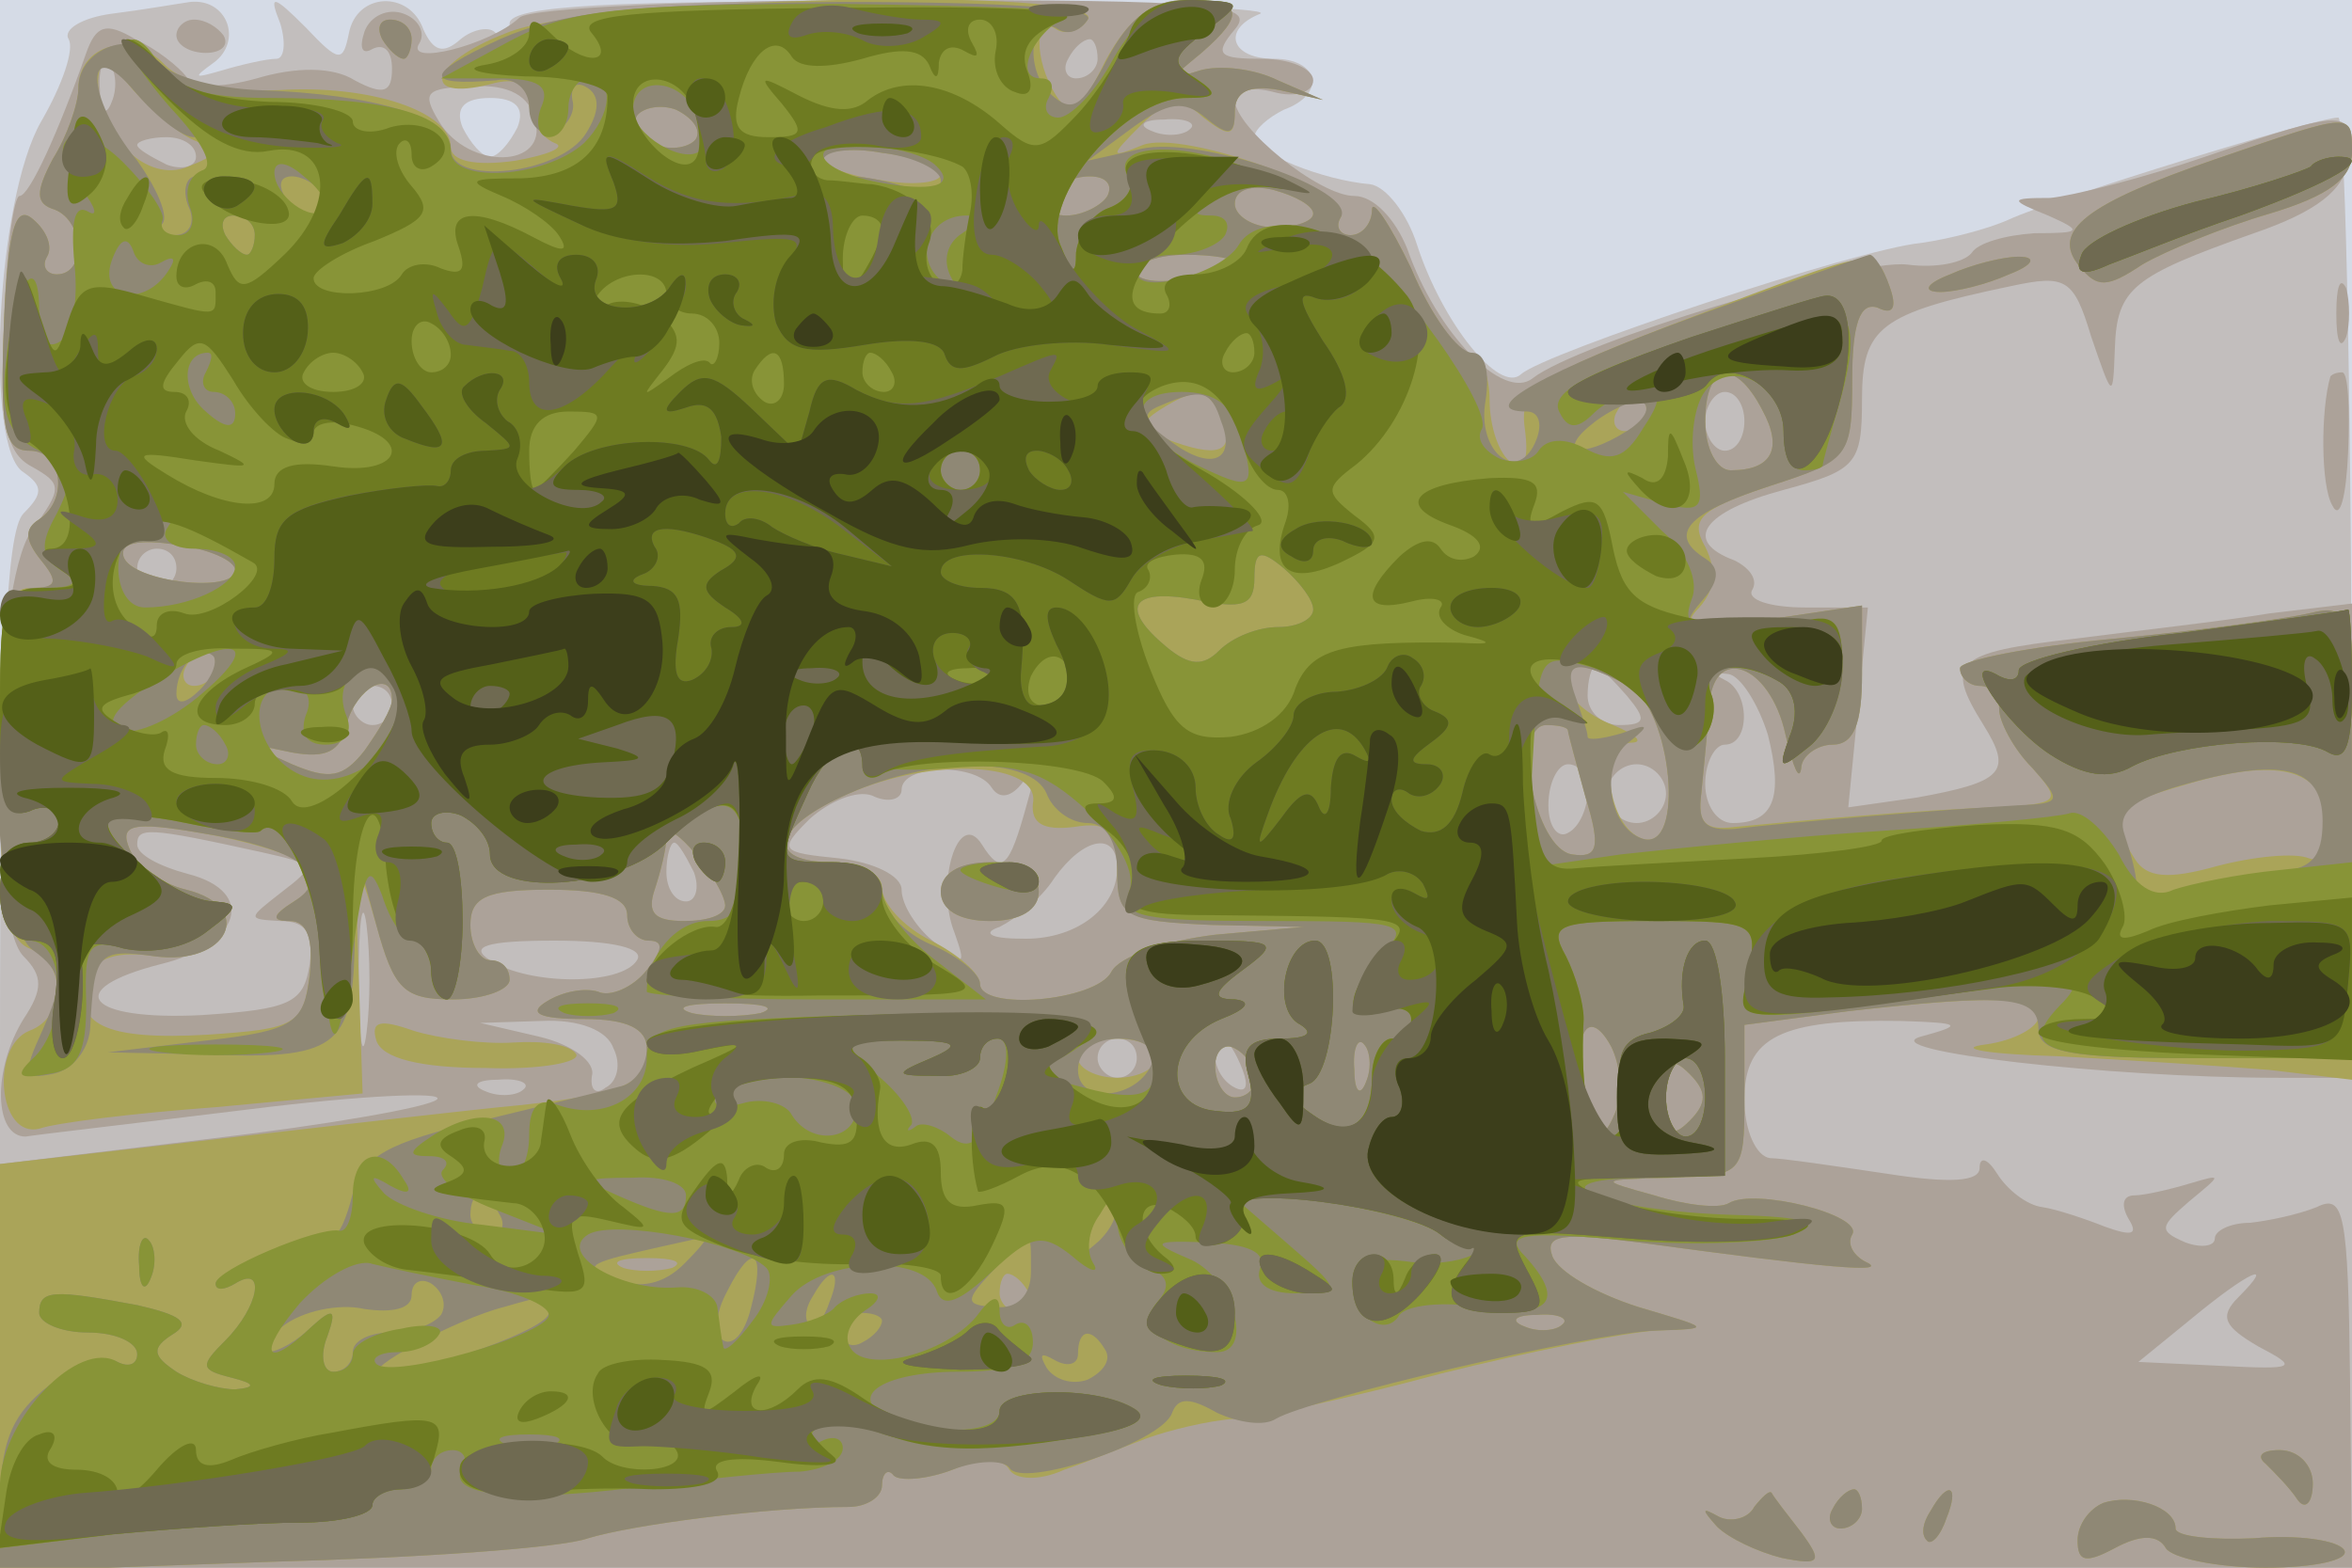 <svg xmlns="http://www.w3.org/2000/svg" xmlns:xlink="http://www.w3.org/1999/xlink" width="120" height="80"><g><svg xmlns="http://www.w3.org/2000/svg" xmlns:xlink="http://www.w3.org/1999/xlink" width="120" height="80"/><svg xmlns="http://www.w3.org/2000/svg" width="120" height="80" version="1.0" viewBox="0 0 120 80"><g fill="#d5dbe6" transform="matrix(.1 0 0 -.1 0 80)"><path d="M0 400V0h1200v800H0V400z"/></g></svg><svg xmlns="http://www.w3.org/2000/svg" width="120" height="80" version="1.0" viewBox="0 0 120 80"><g fill="#c2bebd" transform="matrix(.1 0 0 -.1 0 80)"><path d="M57 793c-15-2-25-8-22-13s-3-23-14-42c-23-40-29-167-9-179 10-7 10-11 0-21-9-9-12-79-12-275V0h1200v370c0 204-3 370-7 370-11 0-144-41-168-52-11-5-31-10-45-12-32-3-192-56-204-67-11-10-40 26-53 66-5 16-16 30-24 31-24 2-59 16-59 24 0 4 7 10 15 14 22 8 18 26-5 26-22 0-27 15-7 23 6 3-77 6-185 6-145 1-198-2-198-11 0-6-3-8-7-5-3 4-12 2-18-3-9-8-14-6-19 5-7 20-34 19-38-2-3-15-5-15-22 3-17 17-19 17-13 2 3-10 2-18-2-18-5 0-18-3-28-6-14-4-15-4-4 4 15 11 7 33-12 31-7-1-24-4-40-6zm207-58c-4-8-10-15-14-15s-10 7-14 15c-4 10 1 15 14 15s18-5 14-15z"/></g></svg><svg xmlns="http://www.w3.org/2000/svg" width="120" height="80" version="1.0" viewBox="0 0 120 80"><g fill="#aca299" transform="matrix(.1 0 0 -.1 0 80)"><path d="M186 784c-3-9-1-12 4-9 6 3 10-1 10-10 0-12-4-14-19-6-11 7-30 7-50 1-18-5-33-5-36 1-4 5-15 14-26 19-15 9-20 7-25-7-14-40-29-73-34-73-3 0-7-29-8-64-2-52 1-67 14-74 16-9 16-11 0-33-20-29-23-198-4-217 10-10 10-17 0-32-16-26-15-60 1-60 6 1 58 7 115 14 56 7 99 9 95 5s-56-13-115-20L0 206V0h1200l-1 96c-1 85-3 95-17 88-10-4-25-7-34-8-10 0-18-4-18-8s-7-5-15-2c-14 6-13 8 2 21 17 14 17 14 0 9-10-3-23-6-28-6-6 0-7-5-3-12 5-8 2-9-12-4-10 4-25 9-32 10-8 1-18 9-23 17s-9 9-9 3c0-7-15-8-47-3-27 4-54 8-60 8-7 1-13 14-13 30 0 32 19 41 80 40 31-1 32-2 10-8-25-7 95-21 183-21h37v242l-42-5c-24-4-69-9-100-13-61-7-66-12-46-44 15-24 10-29-34-37l-35-5 5 51 5 51h-32c-18 0-30 4-27 9s-1 11-9 15c-27 10-16 25 25 36 37 10 40 13 40 46 0 37 9 44 76 58 28 6 32 4 41-26 11-32 11-32 12-6 1 31 9 37 71 59 32 11 46 22 48 37 4 27 0 27-73 2-32-11-68-20-79-21-21 0-21-1-1-9 18-8 17-9-7-9-15-1-29-5-32-10-4-5-18-8-33-6-27 3-168-40-191-58-15-12-49 23-64 66-6 15-17 27-27 27-18 0-61 35-61 49 0 5 9 7 20 4s20 0 20 6-12 11-26 11c-22 0-25 2-14 15s-9 15-172 15c-101 0-188-4-193-9-15-14-59-25-51-13 3 5 0 12-8 15s-17-1-20-9zm374-14c0-5-5-10-11-10-5 0-7 5-4 10 3 6 8 10 11 10 2 0 4-4 4-10zM57 748c-3-8-6-5-6 6-1 11 2 17 5 13 3-3 4-12 1-19zm216-9c7-25-34-26-49-1-9 15-7 17 17 18 19 1 29-5 32-17zm334-5c-3-3-12-4-19-1-8 3-5 6 6 6 11 1 17-2 13-5zm-507-14c0-5-7-7-15-4-8 4-15 8-15 10s7 4 15 4 15-4 15-10zm790-135c0-8-4-15-10-15-5 0-10 7-10 15s5 15 10 15c6 0 10-7 10-15zM90 510c0-5-4-10-10-10-5 0-10 5-10 10 0 6 5 10 10 10 6 0 10-4 10-10zm740-65c10-12 10-15-4-15-9 0-16 7-16 15s2 15 4 15 9-7 16-15zm72-20c8-32 3-45-18-45-8 0-14 9-14 20s5 20 10 20c13 0 13 27 0 33-6 3-5 4 2 3 6-1 15-15 20-31zm-702 15c0-5-4-10-10-10-5 0-10 5-10 10 0 6 5 10 10 10 6 0 10-4 10-10zm306-42c4-6 10-5 16 3 6 10 7 6 2-11-9-33-13-37-23-21-12 19-24-20-14-45 6-17 5-17-10-5-9 7-17 19-17 27 0 7-14 14-32 16-30 3-31 4-15 20 10 9 24 15 32 12 8-4 15-2 15 3 0 13 38 14 46 1zm304-2c0-8-4-18-10-21-5-3-10 3-10 14 0 12 5 21 10 21 6 0 10-6 10-14zm40-1c0-8-7-15-15-15s-15 7-15 15 7 15 15 15 15-7 15-15zm-716-30c27-6 27-7 10-20-18-14-18-14-1-15 13 0 17-6 15-22-3-20-10-23-55-26-59-3-72 13-21 26 41 10 49 37 14 46-15 4-26 10-26 15 0 9 5 9 64-4zm220-10c3-8 1-15-4-15-6 0-10 7-10 15s2 15 4 15 6-7 10-15zm216 2c0-21-22-37-49-36-16 0-20 3-11 6 8 4 21 14 28 25 15 21 32 24 32 5zm-383-84c-2-16-4-3-4 27s2 43 4 28c2-16 2-40 0-55zm138 37c-8-13-55-13-75 0-11 7-2 10 33 10 30 0 46-4 42-10zm-12-45c4-8 2-17-4-20-5-4-8-1-7 6 2 7-10 16-27 20l-30 7 31 1c20 1 34-5 37-14zm267-5c0-5-4-10-10-10-5 0-10 5-10 10 0 6 5 10 10 10 6 0 10-4 10-10zm54-6c3-8 2-12-4-9s-10 10-10 16c0 14 7 11 14-7zm-367-10c-3-3-12-4-19-1-8 3-5 6 6 6 11 1 17-2 13-5zm875-106c-10-10-7-15 10-25 21-11 20-12-19-10l-42 2 27 22c29 24 44 31 24 11zM90 782c0-5 7-9 15-9s12 4 9 9c-3 4-9 8-15 8-5 0-9-4-9-8zm1102-142c0-14 2-19 5-12 2 6 2 18 0 25-3 6-5 1-5-13zm-3-32c-5-17-5-56 1-66 4-8 7 5 8 27 1 23 0 41-3 41s-5-1-6-2z"/></g></svg><svg xmlns="http://www.w3.org/2000/svg" width="120" height="80" version="1.0" viewBox="0 0 120 80"><g fill="#aaa459" transform="matrix(.1 0 0 -.1 0 80)"><path d="M258 783c-39-15-44-35-8-26 14 4 20 0 20-10 0-8 6-17 13-20 6-2-3-6-20-9-21-3-33 0-33 7 0 18-41 32-88 29-27-1-48 3-58 13-17 18-44 10-44-12 0-8-6-25-13-36-9-17-9-23 1-26 15-6 16-33 1-33-5 0-8 4-5 9s0 13-7 19c-9 8-13-4-15-54-2-52 0-64 13-64 17 0 20-25 5-35-8-5-7-11 1-21 9-11 8-14-5-14-14 0-16-14-16-89 0-70 3-90 15-95 19-7 19-35 0-42-20-8-16-55 5-50 8 3 49 8 90 11l75 7-2 61c-2 59-1 60 9 25 9-33 14-38 39-38 16 0 29 5 29 10 0 6-4 10-10 10-5 0-10 8-10 18 0 14 8 18 40 18 27 0 40-4 40-13 0-7 5-13 11-13 8 0 7-5-1-15-7-9-19-14-25-11-7 2-18 0-26-5-10-6-4-9 19-9 22 0 32-5 32-15 0-18-10-23-65-29-22-2-91-10-152-17L0 206V-2l138 5c75 2 148 7 162 12 23 7 92 16 133 16 9 0 17 5 17 11s3 9 6 5c3-3 17-2 30 3 14 6 26 6 29 0 3-5 15-6 28 0 12 4 31 12 42 16s31 9 45 10 61 11 105 23c44 11 94 21 110 22 29 1 28 1-9 12-22 7-41 18-44 26-4 11 5 12 44 7 95-13 129-16 116-10-6 3-10 9-7 14 6 10-50 24-63 16-5-3-22-1-38 4-29 8-29 8 9 9 36 1 37 2 37 40v38l53 7c72 8 97 8 97-3 0-5-12-12-27-14-16-2 1-5 37-6 36-2 84-5 108-7l42-5v122c0 121 0 121-22 116-13-3-58-9-100-13-43-4-78-11-78-15 0-5 5-9 10-9 6 0 10-5 10-12 0-6 7-20 17-30 15-17 14-18-18-20-37-1-103-7-134-10-15-2-19 2-17 17 1 11 3 30 4 43 1 34 31 24 39-13 4-17 7-24 8-17 0 6 8 12 16 12 11 0 15 11 15 36v35l-47-7c-39-5-46-4-36 6 8 9 9 19 3 31-8 14-3 19 33 31 40 13 42 15 42 54 0 29 4 40 13 37 8-4 10 0 6 11-8 20-4 21-104-17-76-29-85-35-82-56 2-15 0-21-7-17-6 4-11 18-11 32 0 13-5 24-10 24-6 0-20 19-30 43-11 23-20 36-20 30 0-7-5-13-11-13-5 0-8 4-5 9 8 13-80 45-101 37-17-7-17-6-1 10 14 14 20 15 32 4 13-10 16-10 16 3 0 10 7 14 23 11l22-5-23 10c-12 6-30 8-40 5-16-5-16-5 1 9 23 20 21 27-8 27-17 0-29-9-41-31-12-25-18-29-25-18-12 19-11 42 0 34 5-3 12-1 16 5 11 17-253 12-297-7zm-158-55c12-5 11-7-4-13-21-9-46 16-46 44 1 13 5 11 18-5 10-11 24-23 32-26zm255 1c-3-4-12-6-20-3-8 4-13 10-10 15 3 4 12 6 20 3 8-4 13-10 10-15zm125-18c0-4-13-6-30-3-16 2-30 7-30 11s14 6 30 3c17-2 30-7 30-11zm85-11c-3-5-13-10-21-10s-12 5-9 10c3 6 13 10 21 10s12-4 9-10zm105-9c0-4-9-7-20-7s-20 6-20 12c0 7 8 10 20 7 11-3 20-8 20-12zm-40-25c0-2-11-6-25-8-14-3-25-1-25 3 0 5 11 9 25 9s25-2 25-4zm269-75c11-20 5-31-16-31-7 0-13 11-13 25 0 29 15 33 29 6zm-275-6c6-16-3-19-29-9-13 5-14 8-3 15 19 12 25 11 32-6zm216 5c0-5-5-10-11-10-5 0-7 5-4 10 3 6 8 10 11 10 2 0 4-4 4-10zm-720-81c0-12-53-6-57 7-2 7 8 9 27 6 16-2 30-8 30-13zm-10-49c0-5-5-10-11-10-5 0-7 5-4 10 3 6 8 10 11 10 2 0 4-4 4-10zm721-10c22-12 29-85 7-78-18 6-23 48-6 49 7 0 3 4-9 9-13 5-23 14-23 20 0 13 6 13 31 0zm-631-7c0-5-7-16-14-26-11-14-18-15-37-7l-24 11 24-5c17-3 25 0 28 15 5 18 23 28 23 12zm600-16c0-1 4-16 9-34 8-26 6-31-7-29-19 3-31 66-13 66 6 0 11-1 11-3zm-273-37c-1-10 5-14 21-12 18 3 22-2 22-22 0-24 4-26 48-28l47-1-45-4c-25-3-49-11-53-19-8-15-67-20-67-6 0 5-11 15-25 22s-25 19-25 27c0 7-11 13-25 13-35 0-31 18 8 35 43 19 98 16 94-5zm661-9c3-16 0-22-10-19-7 3-28 1-47-4-25-7-36-6-42 4-14 22-11 27 24 37 49 15 72 9 75-18zM155 359c6-7 5-13-5-19-11-7-12-10-2-10 9 0 12-10 10-27-3-26-7-28-52-31-52-3-70 5-61 30 4 9 15 13 34 10 37-5 52 25 16 34-13 3-26 13-29 21-5 12 1 14 36 8 24-4 47-11 53-16zm215-21c0-5-9-8-21-8-15 0-19 4-15 16 3 9 6 21 6 27 0 12 29-23 30-35zm18-55c-10-2-26-2-35 0-10 3-2 5 17 5s27-2 18-5zm436-51c-6-14-8-13-14 8-9 31 0 48 12 26 5-10 6-25 2-34zm-234 28c0-5-9-10-20-10s-20 5-20 10c0 6 9 10 20 10s20-4 20-10zm50-11c0-5-4-9-10-9-5 0-10 7-10 16 0 8 5 12 10 9 6-3 10-10 10-16zm57-1c-3-8-6-5-6 6-1 11 2 17 5 13 3-3 4-12 1-19zm165-20c-9-9-12-7-12 12s3 21 12 12 9-15 0-24zm-519-75c-7-2-19-2-25 0-7 3-2 5 12 5s19-2 13-5zm182-13c3-5 1-10-4-10-6 0-11 5-11 10 0 6 2 10 4 10 3 0 8-4 11-10zm272-16c-3-3-12-4-19-1-8 3-5 6 6 6 11 1 17-2 13-5zM480 345c0-9 9-15 25-15s25 6 25 15-9 15-25 15-25-6-25-15zM195 780c3-5 8-10 11-10 2 0 4 5 4 10 0 6-5 10-11 10-5 0-7-4-4-10zm936-61c-67-23-85-37-70-55 9-11 14-11 32 1 12 7 41 19 65 26 30 9 42 18 42 31 0 21 1 21-69-3zm-136-59c-13-5-14-9-5-9 8 0 24 4 35 9 13 5 14 9 5 9-8 0-24-4-35-9zM192 269c3-9 22-14 56-14 28-1 48 3 46 7-3 5-17 7-32 6s-38 2-51 6c-17 6-22 5-19-5zm964-216c5-5 12-12 16-18s8-2 8 8c0 9-7 17-17 17-9 0-12-3-7-7zM895 31c-3-6-12-8-18-5-9 5-9 4-1-5 6-6 21-13 33-16 20-4 21-2 10 13-7 9-14 18-15 20s-5-2-9-7zm40-1c-3-5-1-10 4-10 6 0 11 5 11 10 0 6-2 10-4 10-3 0-8-4-11-10zm50-1c-4-6-5-12-2-15 2-3 7 2 10 11 7 17 1 20-8 4zm88 4c-7-3-13-11-13-19 0-11 4-12 19-4 13 7 22 7 26 0 3-5 26-10 51-10s43 4 40 9-24 8-46 6c-22-1-40 1-40 5 0 11-22 18-37 13z"/></g></svg><svg xmlns="http://www.w3.org/2000/svg" width="120" height="80" version="1.0" viewBox="0 0 120 80"><g fill="#8f8875" transform="matrix(.1 0 0 -.1 0 80)"><path d="M255 780c-39-18-39-24-2-21 10 2 17-5 17-14s6-15 13-12c6 2 11 10 9 16-1 7 2 10 8 6s6-12-1-23c-13-21-69-27-69-8 0 16-38 28-98 30-24 1-47 8-52 15-10 17-40 7-40-14 0-8-6-25-13-36-9-17-9-23 1-26 15-6 16-33 1-33-5 0-8 4-5 9s0 13-7 19c-9 8-13-4-15-54-2-52 0-64 13-64 17 0 20-25 5-35-8-5-7-11 1-21 9-11 8-14-5-14-24 0-24-167 1-185 15-11 15-17 5-40-11-24-10-26 5-23 10 2 18 12 19 23 2 39 4 41 33 37 37-5 52 25 16 34-13 3-26 13-29 21-5 12 1 14 36 8 51-8 69-22 48-35-11-7-12-10-2-10 9 0 12-10 10-28-3-24-8-28-53-33l-50-6 47-1c70-3 78 3 79 57l1 46 10-37c9-33 14-38 39-38 16 0 29 5 29 10 0 6-4 10-10 10-5 0-10 8-10 18 0 14 8 18 40 18 27 0 40-4 40-13 0-7 5-13 11-13 8 0 7-5-1-15-7-9-19-14-25-11-7 2-18 0-26-5-10-6-4-9 19-9 22 0 32-5 32-15 0-9-6-17-12-19-7-2-40-10-73-18-47-11-60-18-65-37-3-12-7-22-10-21-9 2-60-19-60-25 0-4 5-3 10 0 16 10 12-12-5-29-13-13-13-15 3-19 12-3 13-5 2-6-8 0-22 4-30 9-12 8-13 12-2 19 10 6 4 10-18 15-43 8-50 8-50-4 0-5 11-10 25-10s25-5 25-11c0-5-4-7-10-4-5 3-21-2-35-12C7 79 1 66 0 37V-2l138 5c75 2 148 7 162 12 23 7 92 16 133 16 9 0 17 5 17 11s3 9 6 5c3-3 17-2 30 3s26 5 29 1c6-11 78 13 83 28 3 8 9 8 23 0 11-5 24-7 30-3 17 10 161 44 194 45 29 1 28 1-9 12-22 7-41 18-44 26-4 11 5 12 44 7 95-13 129-16 116-10-6 3-10 9-7 14 6 10-50 24-63 16-5-3-22-1-38 4-29 8-29 8 9 9 36 1 37 2 37 40v38l53 7c80 9 97 8 97-9 0-12 16-15 80-15h80v116c0 115 0 116-22 111-13-3-58-9-100-13-43-4-78-11-78-15 0-5 5-9 10-9 6 0 10-5 10-12 0-6 7-20 17-30 15-17 15-18-8-19-36-2-121-9-144-12-15-1-19 3-17 18 1 11 3 30 4 43 1 34 31 24 39-13 4-17 7-24 8-17 0 6 8 12 16 12 11 0 15 11 15 36v35l-47-7c-43-6-47-5-35 9 9 10 10 17 2 22-19 12-10 23 33 37 40 13 42 14 42 54 0 29 4 40 13 37 8-4 10 0 6 11-3 9-8 16-10 16-1 0-41-14-88-31-77-28-115-49-87-49 6 0 8-6 5-14-9-24-31-7-26 20 2 14 0 24-7 24s-21 19-31 43c-11 23-20 36-20 30 0-7-5-13-11-13-5 0-8 4-5 9 9 14-72 42-102 35l-27-6 23 17c18 13 26 14 37 5 12-10 15-9 15 3 0 10 7 14 23 11l22-5-23 10c-12 6-30 8-40 5-16-5-16-5 1 9 23 20 21 27-8 27-17 0-29-9-40-30-13-25-18-28-29-18-14 13-10 42 4 33 5-3 11-1 15 5s-40 9-127 9c-106-1-141-5-173-19zM99 730c6 0 11-4 11-10 0-5-4-10-10-10-5 0-7-7-4-15 4-8 1-15-7-15-7 0-9 3-6 6 3 4-3 18-13 32-27 33-27 66-1 35 11-13 24-23 30-23zm256-1c-3-4-12-6-20-3-8 4-13 10-10 15 3 4 12 6 20 3 8-4 13-10 10-15zm125-21c0-6-7-7-16-4s-22 6-30 6-14 4-14 8c0 5 14 7 30 4 17-2 30-9 30-14zm-315-8c3-5 2-10-4-10-5 0-13 5-16 10-3 6-2 10 4 10 5 0 13-4 16-10zm400 0c-3-5-13-10-21-10s-12 5-9 10c3 6 13 10 21 10s12-4 9-10zm105-9c0-4-9-7-20-7s-20 6-20 12c0 7 8 10 20 7 11-3 20-8 20-12zm-540-11c0-5-2-10-4-10-3 0-8 5-11 10-3 6-1 10 4 10 6 0 11-4 11-10zm500-14c0-2-11-6-25-8-14-3-25-1-25 3 0 5 11 9 25 9s25-2 25-4zm269-75c11-20 5-31-16-31-7 0-13 11-13 25 0 29 15 33 29 6zm-276-6c8-20-5-26-26-10-14 10-15 14-5 18 21 9 26 8 31-8zm207-5c-24-15-37-11-16 5 11 8 22 12 25 9s-1-9-9-14zm-710-71c0-12-53-6-57 7-2 7 8 9 27 6 16-2 30-8 30-13zm550-20c0-5-8-9-18-9s-23-5-30-12c-8-8-15-8-27 2-24 20-18 30 15 24 24-5 30-3 30 11s3 15 15 5c8-7 15-16 15-21zm-568-41c-7-7-12-8-12-2 0 14 12 26 19 19 2-3-1-11-7-17zm729 2c22-12 29-85 7-78-18 6-22 39-6 50 10 8 9 9-4 4-10-3-18-4-18-2 0 3-3 11-6 20-7 19 0 20 27 6zm-631-7c0-5-7-16-14-26-11-14-18-15-37-7l-24 11 24-5c17-3 25 0 28 15 5 18 23 28 23 12zm600-16c0-1 4-16 9-34 8-26 6-31-7-29-19 3-31 66-13 66 6 0 11-1 11-3zm-266-32c3-8 12-15 21-15s15-9 15-25c0-23 4-25 48-27l47-1-45-4c-25-3-49-11-53-19-8-15-67-20-67-6 0 5-11 14-25 20s-25 18-25 27-9 15-25 15c-35 0-31 18 8 35 43 19 93 19 101 0zm651-14c0-19-6-25-25-26-14-1-35-5-47-9-14-4-23-3-23 3 0 5-3 16-6 25-4 11 4 18 28 25 52 15 73 10 73-18zm-815-43c0-5-9-8-21-8-15 0-19 4-15 16 3 9 6 21 6 27 0 12 29-23 30-35zm18-55c-10-2-26-2-35 0-10 3-2 5 17 5s27-2 18-5zm436-51c-6-14-8-13-14 8-9 31 0 48 12 26 5-10 6-25 2-34zm-236 26c-7-19-38-22-38-4 0 10 9 16 21 16s19-5 17-12zm52-9c0-5-4-9-10-9-5 0-10 7-10 16 0 8 5 12 10 9 6-3 10-10 10-16zm57-1c-3-8-6-5-6 6-1 11 2 17 5 13 3-3 4-12 1-19zm165-20c-9-9-12-7-12 12s3 21 12 12 9-15 0-24zm-607-48c3-5 1-10-4-10-6 0-11 5-11 10 0 6 2 10 4 10 3 0 8-4 11-10zm306-13c-10-9-11-8-5 6 3 10 9 15 12 12s0-11-7-18zm-212-12c-10-10-22-13-35-8-16 6-15 8 11 14 17 4 32 7 35 8 2 0-3-6-11-14zm177-4c0-12-7-19-18-18-16 1-16 3-1 19 20 22 19 22 19-1zm-143-19c-3-12-9-19-14-16s-4 14 2 25c13 26 20 21 12-9zm-158-3c-4-5-15-9-26-9-10 0-19-4-19-10 0-5-4-10-10-10-5 0-7 8-3 18 5 14 3 15-8 5-7-7-17-13-23-13-5 0-2 6 8 13 10 8 29 12 42 9 14-2 24 0 24 7s5 9 10 6c6-4 8-11 5-16zm198 6c-3-9-8-14-10-11-3 3-2 9 2 15 9 16 15 13 8-4zm-143-5c0-8-61-30-85-30-12 0 38 27 62 33 10 3 19 5 21 6 1 0 2-3 2-9zm170-4c0-3-4-8-10-11-5-3-10-1-10 4 0 6 5 11 10 11 6 0 10-2 10-4zm347-2c-3-3-12-4-19-1-8 3-5 6 6 6 11 1 17-2 13-5zm-233-13c3-5-1-11-9-15-8-3-17 0-21 6-4 7-3 8 4 4s12-2 12 3c0 13 7 14 14 2zm-84 234c0-9 9-15 25-15s25 6 25 15-9 15-25 15-25-6-25-15zM195 780c3-5 8-10 11-10 2 0 4 5 4 10 0 6-5 10-11 10-5 0-7-4-4-10zm936-61c-67-23-85-37-70-55 9-11 14-11 32 1 12 7 41 19 65 26 30 9 42 18 42 31 0 21 1 21-69-3zm-136-59c-13-5-14-9-5-9 8 0 24 4 35 9 13 5 14 9 5 9-8 0-24-4-35-9zM71 154c0-11 3-14 6-6 3 7 2 16-1 19-3 4-6-2-5-13zM1156 53c5-5 12-12 16-18s8-2 8 8c0 9-7 17-17 17-9 0-12-3-7-7zM895 31c-3-6-12-8-18-5-9 5-9 4-1-5 6-6 21-13 33-16 20-4 21-2 10 13-7 9-14 18-15 20s-5-2-9-7zm40-1c-3-5-1-10 4-10 6 0 11 5 11 10 0 6-2 10-4 10-3 0-8-4-11-10zm50-1c-4-6-5-12-2-15 2-3 7 2 10 11 7 17 1 20-8 4zm88 4c-7-3-13-11-13-19 0-11 4-12 19-4 13 7 22 7 26 0 3-5 26-10 51-10s43 4 40 9-24 8-46 6c-22-1-40 1-40 5 0 11-22 18-37 13z"/></g></svg><svg xmlns="http://www.w3.org/2000/svg" width="120" height="80" version="1.0" viewBox="0 0 120 80"><g fill="#889437" transform="matrix(.1 0 0 -.1 0 80)"><path d="m260 779-35-19h29c21 0 27-4 22-15-3-8-1-15 4-15 6 0 10 7 10 15s5 15 10 15c14 0 12-19-2-33-20-18-68-21-68-4 0 18-30 27-92 27-34 0-50 5-57 17-5 10-12 15-15 12s7-18 21-34c16-17 23-30 16-32-7-3-9-11-6-19s0-14-6-14-10 3-8 8c1 4-8 17-20 29-25 25-43 12-21-14 7-9 8-14 3-11-7 4-9-5-7-27 2-18-1-36-7-39-7-5-11 1-11 15 0 33-13 14-17-26-3-26 1-37 17-45 17-9 18-14 9-32-9-16-8-22 2-29 10-6 8-9-8-9-21 0-23-5-23-60 0-49 3-58 15-54 8 4 15 1 15-5s-7-11-15-11c-9 0-15-9-15-25s6-25 15-25c18 0 20-41 3-59-11-10-9-12 7-9 15 2 19 11 19 36-1 30 1 33 21 28 12-3 30 1 41 9 16 12 16 14 3 15-18 0-61 34-53 42 3 3 20 2 39-2s36-6 38-4c10 10 28-27 31-63 5-55 8-54 16 2 6 41 8 46 15 28 4-13 11-23 16-23s9-7 9-15 4-15 8-15 8 18 8 40-3 40-8 40c-4 0-8 4-8 10 0 5 7 7 15 4 8-4 15-12 15-20 0-22 66-18 90 6 28 28 40 25 40-10 0-23-5-30-19-30-16 0-31-18-31-36 0-2 39-4 86-4h87l-27 21c-14 11-26 27-26 35s-10 14-25 14c-29 0-29 0-13 35 10 23 28 34 28 17 0-4 20-6 44-4 35 3 48-1 71-22 16-15 25-32 21-41-4-13 7-15 70-15 69 0 74-1 60-16-20-20-21-38-1-30 8 3 15 1 15-4 0-6-4-10-10-10-5 0-10-9-10-19 0-25-12-33-30-20-12 8-12 12-2 16 14 5 17 73 3 73-15 0-22-33-9-42 9-5 6-8-9-8-16 0-20-5-16-19 4-15 0-20-16-18-28 2-27 35 2 47 13 5 16 9 7 10-12 0-11 4 4 15 19 14 17 15-20 15-42 0-48-9-29-53 10-24 1-31-32-22-24 6-26 8-10 16 33 19 9 24-102 21-100-3-111-5-111-22 0-20-22-32-45-24-10 4-15 0-15-15 0-12-4-21-10-21-5 0-7 7-4 15 7 17-13 20-36 5-12-8-12-10-1-10 8 0 11-3 7-7s8-13 26-20l33-13-39 5c-22 2-44 10-50 16-8 9-7 10 3 4 9-5 12-4 7 3-11 19-26 14-26-8 0-11-3-19-7-18-11 2-63-20-63-27 0-4 5-3 10 0 16 10 12-12-5-29-13-13-13-15 3-19 12-3 13-5 2-6-8 0-22 4-30 9-12 8-13 12-2 19 10 6 4 10-18 15-43 8-50 8-50-4 0-5 11-10 25-10s25-5 25-11c0-5-4-7-10-4C40 117 1 76 0 43V10l58 7c31 3 74 6 95 6 20 0 37 4 37 9 0 4 7 8 15 8s15 5 15 10c0 6 5 10 11 10 5 0 8-4 5-9-9-14 25-18 89-10 33 4 70 8 83 8 12 1 22 6 22 12 0 5-5 7-12 3-6-4-8-3-4 4 4 8 15 8 37 0 36-12 150-1 128 13-19 12-69 11-69-1 0-11-30-13-54-4-26 10-7 24 33 24 26 0 38 4 38 15 0 8-4 12-9 9-4-3-8 0-8 7 0 9-4 8-12-3-16-19-56-29-64-16-4 6 0 14 7 19 8 5 9 9 3 9s-14-3-18-7c-3-4-14-8-22-9-14-2-14-1 0 15 17 19 68 21 74 2 3-9 12-5 28 10 20 19 26 20 41 8 9-8 14-9 11-4-4 6-3 17 3 25 7 12 9 12 9-3 0-10 7-20 15-23 11-5 13-10 5-19-10-12 6-25 31-25 19 0 8 37-13 47-21 9-21 10 8 9 21-1 30-5 27-13s4-13 18-13c24 1 24 1-6 27l-30 26 49-6c27-4 54-11 61-17 6-5 16-6 20-2 5 4 5 2 2-4-4-6-20-10-37-8-21 3-30-1-30-11 0-17 17-28 24-16 4 5 22 7 41 4 36-6 44 3 23 26-11 11-2 13 52 8 36-3 74-1 85 3 15 6 7 9-30 10-67 2-107 18-47 19l42 1v60c0 33-4 60-10 60-9 0-14-15-11-33 1-5-7-11-17-14-14-3-18-11-14-29 2-14 0-24-7-24-10 0-15 23-13 60 0 8-4 22-9 32-9 16-5 18 44 18 53 0 54-1 49-26-5-28-15-28 133-7 33 4 38 3 28-8-24-24-13-29 67-29h80v100l-37-4c-21-2-45-7-54-10-10-5-20 2-28 18-8 13-19 23-25 21s-49-6-96-9c-46-3-106-9-133-12l-48-7 3 55c3 53 3 55 28 48 14-3 30-16 36-28 8-15 14-18 22-10 6 6 8 17 5 24-6 15 15 18 35 6 8-5 10-16 5-28-6-17-5-17 10-5 9 7 17 25 17 40 0 25-2 26-42 23-35-4-40-2-35 12 4 9-2 24-15 35l-20 20 21-6c19-5 21-2 16 18-3 13-1 30 4 38 12 19 41 6 41-19 0-11 5-20 10-20 6 0 10 1 10 3 0 1 4 16 9 33 13 47 3 56-49 40-79-24-101-36-94-47 4-8 9-8 17 0 6 6 17 11 24 11 11 0 11-4 1-19-9-15-16-17-29-10-11 6-20 5-24-1-3-5-12-7-20-4-8 4-12 10-9 15 6 10-43 79-66 93-22 14-50 15-58 1-9-15-52-26-52-14 0 5 9 9 19 9 11 0 23 5 26 10 3 6 0 10-7 10-10 0-10 2 1 9 7 5 23 7 35 5 11-3 4 2-17 10-37 15-72 12-61-5 3-5-2-12-10-15-9-3-16-14-17-23 0-12-2-11-8 4-10 24 33 75 64 75 16 0 17 2 5 10-13 8-12 11 5 24 20 15 19 15-5 16-17 0-30-9-42-30-9-17-22-30-28-30s-8 5-5 10c3 6 2 10-4 10-16 0-1 28 17 33 10 2-44 4-118 5-114 0-140-3-170-19zm95-37c3-8 4-17 2-19-8-7-34 8-34 21 0 18 25 16 32-2zm123-27c10-10-3-13-30-8-16 3-28 9-28 14 0 9 48 5 58-6zm-312-22c-7-7-26 7-26 19 0 6 6 6 15-2 9-7 13-15 11-17zm-36-13c0-5-2-10-4-10-3 0-8 5-11 10-3 6-1 10 4 10 6 0 11-4 11-10zm361 1c-8-5-10-14-6-22 6-11 5-11-5-2-14 12-6 33 13 33 8 0 7-3-2-9zM82 666c7 4 8 2 4-4-12-19-36-15-29 5 4 11 8 13 11 5 2-7 9-9 14-6zm23-56c-3-5-1-10 4-10 6 0 11-5 11-11 0-8-5-8-15 1-13 11-12 30 1 30 3 0 2-4-1-10zm528-32c8-28 6-29-23-15-33 17-37 37-7 37 17 0 26-7 30-22zm-133-18c0-5-4-10-10-10-5 0-10 5-10 10 0 6 5 10 10 10 6 0 10-4 10-10zM85 530c-3-5 3-10 14-10 12 0 21-4 21-9 0-10-24-21-46-21-17 0-19 36-1 43 18 8 19 8 12-3zm585-41c0-5-8-9-18-9s-23-5-30-12c-8-8-15-8-27 2-24 20-18 30 15 24 24-5 30-3 30 11s3 15 15 5c8-7 15-16 15-21zm-567-43c-15-13-33-21-41-19-9 4-4 11 15 24 41 26 59 23 26-5zm100 1c9-23-20-50-45-44-27 7-36 47-11 47 9 0 13-6 9-15-3-9 0-15 10-15s14 6 11 14c-6 14 1 26 14 26 4 0 9-6 12-13zm-88-27c3-5 1-10-4-10-6 0-11 5-11 10 0 6 2 10 4 10 3 0 8-4 11-10zm360-160c-19-8-19-9 3-9 12-1 22 4 22 9 0 6 4 10 9 10 6 0 6-12-1-30-7-23-13-28-23-20-6 5-15 8-18 5-4-3-5-2-2 1 2 4-5 15-17 25l-21 19 34-1c28 0 31-2 14-9zm395-20c0-11-4-20-10-20-5 0-10 9-10 20s5 20 10 20c6 0 10-9 10-20zm-433-5c0-17-23-20-33-4-3 6-15 9-25 6-11-3-17-1-13 4 9 16 71 11 71-6zm-87-45c0-12-8-12-35 0-18 8-17 9 8 9 15 1 27-3 27-9zm41-37c4-4 1-17-7-27-8-11-15-17-15-13-1 4-2 13-3 20-1 6-10 11-21 10-28-2-61 17-45 27 13 8 78-4 91-17zm-148-9c20-3 37-10 37-15 0-10-80-33-88-25-3 3 2 6 11 6s18 4 21 9c3 4-6 6-19 3-14-2-25-8-25-13s-4-9-10-9c-5 0-7 8-3 18 5 14 3 15-8 5-24-23-28-14-6 12 12 13 29 23 37 20 8-2 32-7 53-11zm40-81c-7-2-19-2-25 0-7 3-2 5 12 5s19-2 13-5zm896 652c-3-2-29-11-59-18-30-8-56-20-58-27-4-10 1-11 14-5 11 4 40 16 67 25 47 17 69 30 50 30-5 0-12-2-14-5zm-66-238c-46-5-83-14-83-19s-4-6-10-3c-22 13 3-25 26-40 17-11 30-13 42-6 23 12 84 17 100 7 9-5 12 4 12 33 0 23-1 40-2 40-2-1-40-6-85-12zM355 360c3-5 8-10 11-10 2 0 4 5 4 10 0 6-5 10-11 10-5 0-7-4-4-10zm135-4c0-2 9-6 20-9s20-1 20 4-9 9-20 9-20-2-20-4zm-202-73c6-2 18-2 25 0 6 3 1 5-13 5s-19-2-12-5zM83 263c15-2 39-2 55 0 15 2 2 4-28 4s-43-2-27-4zM71 154c0-11 3-14 6-6 3 7 2 16-1 19-3 4-6-2-5-13zm522-61c9-2 23-2 30 0 6 3-1 5-18 5-16 0-22-2-12-5z"/></g></svg><svg xmlns="http://www.w3.org/2000/svg" width="120" height="80" version="1.0" viewBox="0 0 120 80"><g fill="#6e7b21" transform="matrix(.1 0 0 -.1 0 80)"><path d="M302 783c13-16-4-17-20-1-9 9-12 9-12 1 0-7-10-14-22-16-13-2-4-5 20-6 23 0 42-5 42-10 0-27-15-41-44-42-27 0-29-1-10-9 12-5 25-14 29-20 6-9 2-9-13-1-30 16-45 14-38-5 4-12 2-15-9-11-8 4-17 2-20-3-7-12-45-13-45-2 0 4 14 13 31 19 27 11 30 15 19 28-7 8-10 18-6 22 3 3 6 1 6-6s5-9 10-6c17 10 0 26-21 20-10-4-19-2-19 3s-19 10-42 10c-26 1-47 7-54 16-6 9-15 16-19 16-5 0 4-14 21-31 20-20 36-29 51-26 31 6 36-26 8-53-20-19-23-19-29-5-6 17-26 12-26-6 0-6 5-7 10-4 6 3 10 1 10-4 0-13 2-13-37-2-27 8-32 6-38-12-7-22-7-21-15 3-9 28-10 28-16-20-3-25 0-38 13-47 19-14 26-53 9-53-6 0-4-5 4-10 12-8 11-10-7-10-21 0-23-5-23-60 0-49 3-58 15-54 8 4 15 1 15-5s-7-11-15-11c-9 0-15-9-15-25s6-25 16-25c12 0 15-7 12-30-3-17-1-30 4-30 7 0 13 32 9 54-1 4 9 6 22 2 14-3 32 0 43 9 16 12 16 14 3 15-18 0-61 34-53 42 3 3 20 2 39-2s36-6 38-4c10 10 29-29 30-61 2-54 17-41 17 14s14 77 17 28c2-18 7-33 13-35 5-2 10-10 10-18s4-14 8-14 8 18 8 40-3 40-8 40c-4 0-8 4-8 10 0 5 7 7 15 4 8-4 15-12 15-20 0-22 66-18 90 6 29 29 42 25 38-12-2-18-7-32-13-31-12 2-35-16-35-28 0-4 39-8 87-7 85 0 87 0 60 16-15 9-27 25-27 34 0 13-8 18-25 18-29 0-29 0-13 35 11 25 28 34 28 14 0-5 4-8 10-4 17 10 101 8 113-4 8-8 7-11-3-11s-8-4 5-14c10-7 16-20 13-28-5-12 3-15 40-15 104-1 105-1 88-19-20-20-21-38-1-30 8 3 15 1 15-4 0-6-4-10-10-10-5 0-10-9-10-19 0-25-12-33-30-20-12 8-12 12-2 16 14 5 17 73 3 73-15 0-22-33-9-42 9-5 6-8-9-8-16 0-20-5-16-19 4-15 0-20-16-18-28 2-27 35 2 47 13 5 16 9 7 10-12 0-11 4 4 15 19 14 17 15-20 15-43 0-48-9-29-53 12-28-9-42-35-24-18 12-19 15-5 21 38 14 0 21-104 18-69-2-111-7-111-14 0-6 11-8 28-4 25 5 25 4-5-9-38-18-45-27-29-41 10-9 19-7 37 8 13 11 18 16 10 12-9-5-12-3-7 4 4 7 22 12 39 12 25 0 33-5 34-19s-3-17-18-14c-11 3-19 0-19-6 0-7-4-10-9-7-5 4-12 0-14-6-4-9-6-9-6 1-1 11-5 10-15-4-13-18-12-21 13-31 15-6 46-10 69-9s42-2 42-6c0-17 15-8 26 15 10 21 9 24-7 21-14-3-19 2-19 17 0 14-5 18-15 14-14-5-20 6-16 28 1 5-4 13-11 17-8 6 0 8 22 8 29 0 31-2 15-9-19-8-19-9 3-9 12-1 22 4 22 9 0 6 4 10 9 10s7-9 4-20-8-18-12-15c-6 3-7-25-2-43 1-1 10 2 21 8 22 12 40 1 53-32 3-10 12-18 19-18 8 0 9 3 3 8-16 12-16 32 0 26 8-4 15-10 15-15 0-4 7-6 15-3 8 4 12 11 8 17-8 13 85 1 102-13 6-5 15-8 19-5 3 3 2-1-4-7-16-19-12-28 15-28 23 0 25 2 14 22-11 21-10 21 52 16 35-3 73-2 84 2 15 6 8 8-25 8-25 0-56 5-70 10-23 10-21 11 18 11l42 1v60c0 33-4 60-10 60-9 0-14-15-11-33 1-5-7-11-17-14-14-3-18-11-14-29 2-14 0-24-7-24-10 0-15 23-13 60 0 8-4 22-9 32-9 16-5 18 44 18 53 0 54-1 49-26-5-28-18-27 128-8 19 2 42 0 50-6 12-8 11-10-7-10-13 0-23-3-23-7 0-5 36-9 80-11l80-3v83l-42-4c-24-3-52-8-62-13-12-5-17-5-13 2 3 5-1 20-9 32-13 18-24 22-65 20-27-2-49-5-49-8s-30-7-68-9c-37-2-76-4-87-5-17-2-20 5-23 40-3 37-1 42 15 37 17-5 17-5 1 6-27 17-21 29 10 21 15-4 32-17 38-29 8-15 14-18 22-10 6 6 8 17 5 24-6 15 15 18 35 6 8-5 10-16 5-28-6-17-5-17 10-5 9 7 17 26 17 41 0 23-4 27-20 23-11-3-36-2-55 1-29 6-37 12-42 36-5 26-8 28-26 19-16-9-19-9-14 4 4 11-1 14-23 13-39-3-48-14-20-24 14-5 19-11 12-16-6-3-13-2-17 4s-11 5-21-4c-20-20-18-29 6-23 11 3 18 1 15-3-3-5 3-11 12-14 15-4 15-5-2-4-61 1-76-3-84-23-4-14-18-23-33-25-22-2-29 4-41 34-8 20-11 39-6 40 5 2 7 7 5 11-3 4 4 7 14 8 13 1 17-3 13-13-3-8 0-14 6-14s11 9 11 19c0 11 5 21 12 23 6 2-5 14-25 26-39 22-46 36-24 45 19 7 33-4 41-30 4-13 12-23 18-23 5 0 7-7 4-16-9-25 2-33 28-21 21 10 22 13 7 24-15 12-15 14 1 26 27 22 41 66 26 86-28 35-73 48-82 24-3-7-15-13-26-13-12 0-18-4-15-10 3-5 2-10-3-10-21 0-19 15 7 41 20 19 35 26 52 23 13-2 8 2-11 9-36 14-74 12-64-4 3-5-2-12-10-15-9-3-16-14-17-23 0-12-2-11-8 4-10 24 33 75 64 75 16 0 17 2 5 10-13 8-12 11 5 24 19 15 19 15-7 16-17 0-29-6-32-18-4-10-15-28-26-40-19-20-22-21-40-5-24 21-50 25-67 12-8-7-19-6-35 2-21 11-22 11-9-4 12-15 11-17-7-17-15 0-19 5-15 20 6 24 19 34 27 21 4-6 18-6 36-1 20 6 30 5 34-3 3-8 5-8 5 1 1 7 6 10 13 6s8-3 4 4-2 12 4 12 10-7 8-16c-2-10 3-19 10-21 7-3 10 1 6 11-4 11 2 19 17 25 16 6-23 8-113 7-108-1-134-4-126-13zm52-39c3-9 4-20 1-25-7-11-32 11-32 28 0 18 24 16 31-3zm137-29c4-3 6-13 4-23-2-9-4-23-4-30-1-7-6-10-12-7-6 4-8 13-5 21 5 13-9 27-29 30-5 0-16 2-23 2-7 1-10 7-7 12 6 9 58 5 76-5zm-41-32c0-5-5-15-10-23-8-12-10-11-10 8 0 12 5 22 10 22 6 0 10-3 10-7zm-110-33c0-5 6-10 13-10 8 0 14-7 14-15s-3-13-5-10c-3 3-12-1-21-8-14-10-14-10-3 4 10 13 10 19-2 29-9 6-21 8-27 4-8-4-9-3-5 4 9 15 36 16 36 2zm-110-31c0-5-4-9-10-9-5 0-10 7-10 16 0 8 5 12 10 9 6-3 10-10 10-16zm-83-43c7-3 13-1 13 3 0 5 9 7 20 4 32-8 23-26-10-21-20 3-30 0-30-9 0-15-26-13-55 5-18 11-16 12 15 7 29-4 31-4 12 5-13 5-20 14-17 20 3 5 1 10-6 10-8 0-8 4 2 16 11 14 14 12 28-10 8-14 21-28 28-30zm493 44c0-5-5-10-11-10-5 0-7 5-4 10 3 6 8 10 11 10 2 0 4-4 4-10zm-455-10c3-5-3-10-15-10s-18 5-15 10c3 6 10 10 15 10s12-4 15-10zm215-6c0-8-5-12-10-9-6 4-8 11-5 16 9 14 15 11 15-7zm55 6c3-5 1-10-4-10-6 0-11 5-11 10 0 6 2 10 4 10 3 0 8-4 11-10zm-162-40c-10-11-19-20-20-20-2 0-3 9-3 20 0 13 7 20 20 20 19 0 19-1 3-20zm207-10c0-5-4-10-10-10-5 0-10 5-10 10 0 6 5 10 10 10 6 0 10-4 10-10zm-371-47c11-6-22-31-35-26-8 3-14 0-14-6 0-8-4-8-14 1-14 13-10 38 7 50 9 5 21 1 56-19zm-6-55c-26-13-30-28-8-28 8 0 15 5 15 11s9 9 20 6 23-1 26 4c8 13 21 11 27-5 8-19-44-71-54-55-4 7-21 12-39 12-22 0-29 4-26 14 3 8 2 12-2 9-4-2-14 0-22 5-12 7-11 10 8 15 12 4 22 10 22 15s12 9 28 8c27 0 27-1 5-11zm422-9c-10-15-25-10-19 6 4 8 10 12 15 9s7-10 4-15zm-38 5c-3-3-12-4-19-1-8 3-5 6 6 6 11 1 17-2 13-5zm-87-114c0-5-4-10-10-10-5 0-10 5-10 10 0 6 5 10 10 10 6 0 10-4 10-10zm450-100c0-11-4-20-10-20-5 0-10 9-10 20s5 20 10 20c6 0 10-9 10-20zM158 423c7-3 16-2 19 1 4 3-2 6-13 5-11 0-14-3-6-6zM39 738c-1-2-3-13-4-26-2-17 1-20 11-11 7 6 10 17 7 25-5 13-11 18-14 12zm1140-23c-3-2-29-11-59-18-30-8-56-20-58-27-4-10 1-11 14-5 11 4 40 16 67 25 47 17 69 30 50 30-5 0-12-2-14-5zM65 699c-4-6-5-12-2-15 2-3 7 2 10 11 7 17 1 20-8 4zm39 3c9-15 48-23 43-9-2 7-14 14-26 15-13 2-21-1-17-6zm759-74c-35-12-63-24-63-28 0-10 64-7 71 4 11 15 39-2 39-24 0-31 18-23 28 13 9 32 6 58-7 56-3 0-34-10-68-21zm-12-61c-1-12-6-16-13-11-10 5-10 4-1-6 17-18 32-8 22 15-7 18-8 18-8 2zm-21-48c0-4 7-9 15-13 9-3 15 0 15 8 0 7-7 13-15 13s-15-4-15-8zm283-42c-46-5-83-14-83-19s-4-6-10-3c-22 13 3-25 26-40 17-11 30-13 42-6 23 12 84 17 100 7 9-5 12 4 12 33 0 23-1 40-2 40-2-1-40-6-85-12zM355 360c3-5 8-10 11-10 2 0 4 5 4 10 0 6-5 10-11 10-5 0-7-4-4-10zm145-4c0-2 7-6 15-10 8-3 15-1 15 4 0 6-7 10-15 10s-15-2-15-4zM279 238c-1-5-2-14-3-20 0-7-8-13-16-13s-14 5-13 12c2 7-4 10-13 6-11-4-12-8-4-13 9-6 9-9-1-13-14-5-11-6 33-11 6 0 13-6 15-13 6-16-18-28-27-13-10 16-70 21-64 5 3-6 12-12 22-13 9-1 34-4 56-8 36-6 38-5 31 16-6 20-5 22 16 17s22-5 7 7c-10 7-22 24-27 37s-11 21-12 17zm366-88c3-5 14-10 23-10 15 0 15 2 2 10-20 13-33 13-25 0zm45-4c0-24 16-27 35-6 10 11 13 20 7 20s-13-6-15-12c-4-10-6-10-6 0-1 17-21 15-21-2zm-99-10c-9-11-8-15 5-20 26-10 34-7 34 14 0 23-22 27-39 6zm-97-15c-5-5-18-11-29-14s0-5 25-6c25 0 41 3 35 7-5 4-13 10-16 14s-10 4-15-1zm-96-8c6-2 18-2 25 0 6 3 1 5-13 5s-19-2-12-5zm-93-14c-9-13 7-40 21-35 7 3 16 1 19-4 7-11-28-14-38-3-12 11-67 8-72-4-4-13 15-18 45-14 8 1 32 2 53 1 23 0 36 3 33 9-4 6 8 8 31 5 21-3 34-2 28 3-23 19-14 31 13 17 30-15 57-17 115-7 26 4 34 9 25 14-18 12-68 11-68-1 0-16-43-12-69 6-17 12-26 13-34 5-15-15-30-14-21 2 5 7 0 6-11-3-17-13-18-13-13 0 4 11-2 15-24 16-16 1-31-2-33-7zm288-6c9-2 23-2 30 0 6 3-1 5-18 5-16 0-22-2-12-5zM265 80c-3-6 1-7 9-4 18 7 21 14 7 14-6 0-13-4-16-10zm-95-11c-19-3-43-10-52-14-12-5-18-3-18 5 0 7-9 3-20-10S60 32 60 38c0 7-9 12-21 12s-18 4-13 11c4 7 1 10-6 7-8-2-15-16-17-31l-4-27 58 7c32 3 75 6 96 6 20 0 37 4 37 9 0 4 6 8 14 8 7 0 16 8 18 18 6 20 1 21-52 11z"/></g></svg><svg xmlns="http://www.w3.org/2000/svg" width="120" height="80" version="1.0" viewBox="0 0 120 80"><g fill="#6f6a51" transform="matrix(.1 0 0 -.1 0 80)"><path d="M405 790c-5-8-3-11 6-8 8 3 21 2 30-3 8-4 22-3 30 2 12 7 12 9-1 9-8 0-25 3-36 6-12 3-25 0-29-6zm123 3c6-2 18-2 25 0 6 3 1 5-13 5s-19-2-12-5zm39-29c-13-25-14-34-5-31 7 2 12 9 11 14-1 6 10 8 25 6 21-4 24-2 12 6-13 9-12 12 5 25 20 15 19 15-6 16-19 0-29-8-42-36zM82 754c18-18 38-27 65-29 21-1 32 0 25 2-6 3-10 8-7 12 2 4-10 7-27 6-19-1-38 5-50 17-10 10-21 18-25 18s4-12 19-26zm188 15c0-5 5-7 10-4 6 3 10 8 10 11 0 2-4 4-10 4-5 0-10-5-10-11zm84-25c3-9 6-20 6-25 0-6 4-8 9-5 12 8 2 46-11 46-6 0-7-7-4-16zm67-9c-21-6-30-14-24-18 7-4 14-3 18 3 3 6 17 8 31 6 13-3 24-1 24 4 0 16-15 18-49 5zm-386-5c-8-13-1-24 14-19 6 3 7 10 2 18-6 10-10 10-16 1zm463-30c-3-19 0-30 8-30 6 0 17-7 24-15 10-12 10-15-2-15-8 0-18 3-22 8-7 7-11 8-37 11-8 1-9 5 0 14 6 8 8 17 4 20-12 13-22 7-25-15-4-29-22-25-23 5 0 14-5 21-15 18-35-8-56-6-80 9-22 14-24 14-17-3 5-14 2-16-21-12-27 5-27 5 3-9 19-9 47-13 74-10 38 4 43 3 33-9-7-8-9-22-6-32 6-14 15-16 45-11 24 4 39 2 41-5 3-9 9-9 25-1 11 6 38 9 59 6 37-5 38-5 14 8-13 7-30 25-37 38-7 14-13 21-13 15 0-5-5-2-11 8-5 9-7 22-4 27 3 6 2 10-3 10s-12-13-14-30zm78 5c4-9 0-15-10-15-19 0-21-16-3-22 18-7 37 2 37 17 0 17 22 25 52 19 21-4 21-4 3 5-11 5-34 10-52 10-25 1-31-3-27-14zm603 10c-3-2-29-11-59-18-30-8-56-20-58-27-4-10 1-11 14-5 11 4 40 16 67 25 47 17 69 30 50 30-5 0-12-2-14-5zM105 700c4-6 11-8 16-5 14 9 11 15-7 15-8 0-12-5-9-10zm68-10c-11-16-10-18 2-14 8 4 15 12 15 20 0 19-3 18-17-6zm482-12c-18-8-18-8 3-4 31 6 28-12-4-20-17-4-22-10-16-16s8-17 5-26c-5-11-3-13 8-7 8 5 7 0-4-12-16-18-16-22-2-33 12-10 16-9 22 6 3 11 11 22 16 26 7 4 4 17-8 34-12 19-14 26-4 22 8-3 19 0 25 7 17 17-15 35-41 23zm5-98c0-5-5-10-11-10-5 0-7 5-4 10 3 6 8 10 11 10 2 0 4-4 4-10zm-414 73c-6-22-9-24-17-12-9 12-10 12-6-1 2-8 9-16 15-16 7-1 17-2 22-3 6 0 10-8 10-16 0-22 19-18 42 8 11 12 17 15 13 7s1-6 9 4c9 11 16 25 16 30 0 8-3 7-8 0-10-16-44-14-38 3 3 7-1 13-10 13s-12-5-8-12-2-5-13 5c-20 17-21 17-27-10zm-236 7c-8-27-8-80 0-85 6-3 7 0 4 10-5 11-2 14 10 9 9-3 15-14 14-23-2-9 3-15 10-13 6 1 12-5 12-13 0-9-6-12-17-9-15 5-16 4-3-5s12-11-5-11-17-2-5-10c13-9 13-10 0-11-8-1-18-1-23 0-4 0-7-5-7-12 0-6 12-13 28-13 15-1 36-5 47-9 17-8 18-7 5 7-8 9-18 14-23 11-4-2-5 6-3 19s10 22 19 22c13-1 14 3 5 22-6 13-15 24-19 24-12 0-4 33 9 38 7 2 12 8 12 14s-6 6-15-2c-12-10-15-10-15 1s-2 11-10-1c-8-13-9-13-14 0-12 38-15 45-16 40zm352-12c2-6 10-13 16-14 7-1 8 0 2 3-5 2-8 9-4 14 3 5 0 9-6 9-7 0-10-5-8-12zm-238-18c0-12 7-20 16-20s16 9 17 20c1 13-4 20-15 20s-18-8-18-20zm577 7c-9-12-8-16 3-20 19-7 32 11 19 24-6 6-14 5-22-4zm162-9c-35-12-63-24-63-28 0-11 64-7 71 4 11 15 39-2 39-24 0-31 18-23 28 13 9 32 6 58-7 56-3 0-34-10-68-21zm-353-20c-38-16-52-18-73-7-15 9-20 7-24-11l-6-21-23 22c-20 19-26 20-37 9-10-10-9-12 3-8 11 4 16-1 18-15 0-12-2-17-6-12-10 14-59 12-74-3-17-17-31-15-25 3 4 8 2 17-4 20-5 4-7 11-4 16 7 10-8 12-18 2-4-3 1-12 11-19 16-13 16-13 0-14-10 0-18-4-18-10 0-5-3-9-7-8-5 1-25-1-46-5-31-7-37-12-37-32 0-14-4-25-10-25-18 0-11-20 8-21 13 0 12-2-5-9-13-5-23-15-23-21 0-8 4-8 15 1 8 7 21 10 29 7 7-3 19 0 25 6 9 9 14 8 21-3 6-9 2-24-13-44-17-24-18-28-4-23 11 4 14 2 10-9-3-7-1-14 5-14s8-9 5-20 0-20 6-20 11-7 11-15 4-15 8-15 8 18 8 40-3 40-8 40c-4 0-8 4-8 10 0 5 7 7 15 4 8-4 15-12 15-20 0-22 66-18 90 6 11 11 25 20 31 20 15 0 7-75-8-76-30-3-33-4-33-14 0-5 14-10 30-10 22 0 30 5 31 18 0 15 2 14 10-3 7-15 8-12 3 13-3 20-1 32 5 32s11-4 11-10c0-5 7-10 15-10s15 7 15 15c0 9-9 15-25 15-29 0-29 0-13 35 11 25 28 34 28 14 0-5 5-7 11-3 12 7 33 10 80 13 15 0 30 8 33 17 7 18-10 54-25 54-6 0-6-6 0-19 10-18 6-31-11-31-5 0-8 8-7 18 3 33-1 42-21 42-11 0-20 4-20 8 0 14 42 11 65-4 21-14 24-14 32 0 5 9 20 17 33 20 14 2 27 5 29 5 2 1-11 14-29 30-19 16-30 33-26 40 4 6 1 11-8 11s-16-4-16-10c0-5-7-7-15-4-8 4-12 10-9 15 6 11 6 11-26-3zm-5-48c3-5-3-10-15-10s-18 5-15 10c3 6 10 10 15 10s12-4 15-10zm40 0c3-5 2-10-4-10-5 0-13 5-16 10-3 6-2 10 4 10 5 0 13-4 16-10zm-115-30 25-19-25 6c-14 3-30 10-36 14-6 5-14 6-17 2-4-3-7-1-7 5 0 18 32 14 60-8zm-65-6c13-5 14-9 3-15-11-7-10-11 2-19 10-6 11-10 3-10-7 0-12-5-10-11 1-6-3-13-10-16-8-3-10 4-7 21 3 20 0 26-13 27-11 0-13 3-5 6 6 2 10 9 6 14-6 11 7 12 31 3zm-79-13c-8-12-55-20-61-10-3 4 9 10 27 12s34 5 36 5c2 1 1-2-2-7zm208-42c-2-4 2-10 8-12 8-4 7-6-3-6-9-1-19 5-22 12-3 8 1 14 9 14 7 0 11-4 8-8zM197 596c-3-8 1-17 10-20 22-9 24-4 8 17-10 14-14 15-18 3zm-57-5c0-6 5-13 10-16 6-3 10-1 10 5s5 8 12 4 8-3 4 4c-9 14-36 16-36 3zm621-48c-1-11 36-43 49-43 3 0 6 9 7 21 2 17-2 20-22 15-14-4-25-1-28 7-4 9-6 9-6 0zm-100-13c-9-5-10-10-2-14 6-4 11-3 11 3s7 8 15 5c8-4 15-4 15-1 0 10-27 15-39 7zm79-40c0-5 6-10 14-10s18 5 21 10c3 6-3 10-14 10-12 0-21-4-21-10zm62-16c-7-8-8-14-3-14 10 0 25 19 20 25-2 1-10-3-17-11zm50 5c5-4 3-9-5-12-13-5-14-10-4-31 13-27 27-25 27 5 0 20 16 24 38 11 8-5 10-16 5-28-6-17-5-17 10-5 9 7 17 25 17 40 0 25-3 26-49 26-27 0-45-3-39-6zm261-2c-46-5-83-14-83-19s-4-6-10-3c-22 13 3-25 26-40 17-11 30-13 42-6 23 12 84 17 100 7 9-5 12 4 12 33 0 23-1 40-2 40-2-1-40-6-85-12zm-405-17c-2-6-13-12-26-13-12 0-22-6-22-12s-9-17-19-24c-11-8-17-21-13-29 3-10 1-13-6-8-7 4-12 15-12 24 0 10-8 18-19 19-14 1-17-3-13-19s2-19-9-13c-12 8-12 6 0-8 7-9 11-24 7-32-4-11-2-14 7-8 6 4 35 8 63 9 29 1 57 5 62 8 6 3 14 1 18-5 4-8 3-9-4-5s-12 2-12-4 7-13 15-16c16-6 11-24-6-24-6 0-7 5-4 10 3 6 2 10-3 10-9 0-22-23-22-36 0-3 10-3 23 1 20 6 21 5 5-8-10-8-18-21-18-30 0-21-13-28-30-16-12 8-12 12-2 16 14 5 17 73 3 73-15 0-22-33-9-42 9-5 6-8-9-8-16 0-20-5-16-19 4-15 0-20-16-18-28 2-27 35 2 47 13 5 16 9 7 10-12 0-11 4 4 15 19 14 17 15-20 15-42 0-48-10-30-52 10-21 2-34-23-41-14-3-18-1-14 9 3 8-1 14-8 14-9 1-8 4 4 11 9 6 16 13 13 17-7 12-226 2-226-10 0-6 11-8 28-4 18 4 22 4 13-3-7-5-10-14-7-20 4-6 0-11-9-11s-13 4-10 10 2 10-4 10c-17 0-23-19-12-37 6-10 11-13 11-7 0 7 9 14 21 17s18 10 14 16c-4 7 7 11 30 11 20 0 34-4 30-9-3-5-2-12 3-15 13-8 11 28-2 36-6 4 5 7 24 7 29 0 31-2 15-9-19-8-19-9 3-9 12-1 22 4 22 9 0 6 4 10 9 10s7-9 4-20-9-18-13-15c-5 3-6-4-3-15 4-15 11-18 29-14 15 4 24 2 24-6 0-7 8-9 20-5 21 7 28-9 10-20-13-8-3-25 13-24 8 0 8 2-1 6-10 4-10 8-1 19 15 19 30 18 23-1-5-11-2-13 10-9 9 3 13 11 9 17-8 13 85 1 102-13 6-5 14-9 16-7 2 1 1-2-3-8-14-17-8-25 17-25 23 0 25 2 14 22-11 21-10 21 52 16 35-3 73-2 84 3 16 7 12 9-15 5-19-2-51 2-70 10l-35 12 43 1 42 1v60c0 33-4 60-10 60-9 0-14-15-11-33 1-5-7-11-17-14-14-3-18-11-14-29 8-41-13-26-25 19-13 46-25 94-29 117-6 30 7 59 24 53 14-4 15-3 2 5-17 13-30 6-30-14 0-8-4-13-9-10s-12-5-15-19c-4-16-11-22-21-19-8 4-15 10-15 16 0 5 4 7 9 3 5-3 12-1 16 5 3 5 0 10-7 10-10 0-9 3 2 11s12 12 2 16c-6 2-10 9-7 13 3 5 1 11-4 14-5 4-11 1-13-4zm-12-42c4-7 3-8-4-4-8 5-12-1-13-16 0-13-3-17-6-10-4 10-9 9-19-5-13-17-14-17-7 2 14 39 36 55 49 33zm-91-56c-3-3-11 0-18 7-9 10-8 11 6 5 10-3 15-9 12-12zm265-122c0-11-4-20-10-20-5 0-10 9-10 20s5 20 10 20c6 0 10-9 10-20zM23 452c-19-3-23-10-23-37 0-26 3-33 15-29 8 4 15 1 15-5s-7-11-15-11c-9 0-15-9-15-25s6-25 16-25c12 0 15-7 12-30-3-16-1-30 4-30 7 0 13 32 9 54-1 4 9 6 22 2 14-3 32 0 43 9 16 12 16 14 3 15-9 0-26 9-39 20-21 18-20 25 3 21 5-1 6 3 2 9-3 5-16 10-28 10-21 1-21 1 3 15 14 8 20 14 13 15-6 0-13 6-15 13-2 6-13 11-25 9zm67-61c0-5 9-11 20-14 13-3 20 0 20 9 0 8-9 14-20 14s-20-4-20-9zm60-26c6-8 12-30 13-50 1-19 5-35 10-35 12 0 5 83-8 92-18 13-28 9-15-7zm205-5c3-5 8-10 11-10 2 0 4 5 4 10 0 6-5 10-11 10-5 0-7-4-4-10zm145-4c0-2 7-6 15-10 8-3 15-1 15 4 0 6-7 10-15 10s-15-2-15-4zm463-5c-48-8-73-26-73-53 0-20 10-20 127-2 35 5 63 27 63 50 0 15-41 17-117 5zm-163-11c0-5 21-10 46-10 27 0 43 4 39 10-3 6-24 10-46 10-21 0-39-4-39-10zm286-26c-22-13-26-18-15-25 10-6 7-9-11-10-41-2 48-17 94-15 39 1 41 3 44 34 3 32 3 32-40 32-24-1-56-8-72-16zm-653-9c0-9 9-15 25-15 29 0 25 24-5 28-12 2-20-3-20-13zm-77-112c-12-12-6-21 24-32 29-9 30-9 29 17-1 17-3 20-6 10-2-10-11-18-19-18s-13 4-9 9c6 11-9 23-19 14zm76-8c-8-10-9-15-2-15 6 0 8-4 5-10-7-11 6-13 28-4 9 3 13 13 10 25-6 22-23 24-41 4zm-152-6c0-5 5-7 10-4 6 3 10 8 10 11 0 2-4 4-10 4-5 0-10-5-10-11zm-60-12c0-17 40-33 62-24 8 3 5 6-6 6-11 1-28 8-38 18-17 15-18 15-18 0zm425-17c3-5 14-10 23-10 15 0 15 2 2 10-20 13-33 13-25 0zm45-4c0-24 16-27 35-6 10 12 13 20 7 20-7 0-12-4-12-10 0-5-5-10-11-10-5 0-7 5-4 10 3 6 1 10-4 10-6 0-11-6-11-14zm-99-10c-9-11-8-15 5-20 26-10 34-7 34 14 0 23-22 27-39 6zm-97-15c-5-5-18-11-29-14s0-5 25-6c25 0 41 3 35 7-5 4-13 10-16 14s-10 4-15-1zM315 83c-7-21-7-22 13-21 9 0 37-2 62-6 25-3 39-3 32 0-25 12-1 22 29 12 36-12 150-1 128 13-19 12-69 11-69-1 0-15-37-12-72 6-16 9-27 11-24 5 5-7-7-11-34-11-23 0-39 4-36 8 3 5-1 9-9 9s-17-7-20-14zm278 10c9-2 23-2 30 0 6 3-1 5-18 5-16 0-22-2-12-5zM186 62c-7-6-90-20-145-24-19-2-36-9-38-15-4-10 10-11 54-6 32 3 75 6 96 6 20 0 37 4 37 9 0 4 7 8 15 8s15 4 15 9c0 11-26 22-34 13zm50-9c-5-13 29-24 50-16 8 3 14 10 14 17 0 15-58 14-64-1zm87-10c9-2 25-2 35 0 9 3 1 5-18 5s-27-2-17-5z"/></g></svg><svg xmlns="http://www.w3.org/2000/svg" width="120" height="80" version="1.0" viewBox="0 0 120 80"><g fill="#546018" transform="matrix(.1 0 0 -.1 0 80)"><path d="M577 781c-10-12-9-14 6-8 10 4 23 7 28 7s9 4 9 8c0 14-30 10-43-7zm-139 2c6-2 18-2 25 0 6 3 1 5-13 5s-19-2-12-5zm-168-14c0-5 5-7 10-4 6 3 10 8 10 11 0 2-4 4-10 4-5 0-10-5-10-11zm80-19c0-5 5-10 10-10 6 0 10 5 10 10 0 6-4 10-10 10-5 0-10-4-10-10zm-236-11c-3-5 4-9 15-9 10 0 25-2 33-3 7-2 10-2 5 0-4 3-5 8-3 11 2 4-7 8-20 8-13 1-27-2-30-7zm336 1c0-5 5-10 11-10 5 0 7 5 4 10-3 6-8 10-11 10-2 0-4-4-4-10zm-90-21c0-5 5-7 10-4 6 3 10 8 10 11 0 2-4 4-10 4-5 0-10-5-10-11zm40-4c7-8 9-15 4-16-5 0-18-2-28-4s-30 4-44 13c-25 16-26 16-19-1 5-14 2-16-21-12-27 5-27 5 3-9 20-10 45-12 75-9 40 6 44 4 32-9-7-9-9-23-6-33 6-14 15-16 45-11 24 4 39 2 41-5 3-9 9-9 25-1 11 6 38 9 59 6 31-3 34-2 18 5-12 5-25 15-29 21-6 9-9 9-15 0-5-8-15-10-26-5-11 4-26 9-34 9-10 1-14 10-13 26 2 25 2 25-10-3-12-30-32-31-33-1-1 27-14 54-26 54-6 0-5-6 2-15zm100-12c0-14 3-23 7-19 10 10 11 46 1 46-4 0-8-12-8-27zm86 2c4-10 0-15-15-15-12 0-21-4-21-10 0-19 35-10 59 15l23 25h-26c-18 0-24-4-20-15zm-481-5c4-6 11-8 16-5 14 9 11 15-7 15-8 0-12-5-9-10zm68-10c-11-16-10-18 2-14 8 4 15 12 15 20 0 19-3 18-17-6zm82-29c5-16 4-21-4-17-6 4-11 3-11-2 0-13 47-35 62-30 7 3 17 6 22 6s13 6 17 14c11 16 12 38 1 22-10-16-44-14-38 3 3 7-1 13-10 13s-12-5-8-12-3-4-16 7l-23 20 8-24zm393 12c7-3 16-2 19 1 4 3-2 6-13 5-11 0-14-3-6-6zm10-17c-19-8-25-15-18-22 16-16 21-57 9-65-8-5-8-8 0-13 6-4 14 1 18 11s11 21 16 25c7 4 4 17-8 34-12 19-14 26-4 22 8-3 20 1 27 8 16 18-1 18-40 0zm-296-8c2-6 10-13 16-14 7-1 8 0 2 3-5 2-8 9-4 14 3 5 0 9-6 9-7 0-10-5-8-12zm-238-18c0-12 7-20 16-20s16 9 17 20c1 13-4 20-15 20s-18-8-18-20zm571 0c-3-5-1-10 4-10 6 0 11 5 11 10 0 6-2 10-4 10-3 0-8-4-11-10zm186-6c-51-16-71-31-26-19 17 4 42 7 58 6 18-1 27 4 27 14 0 17-1 17-59-1zm-840-1c-1-7-9-13-18-13-17-1-17-2-2-13 9-7 19-21 22-32 3-15 5-13 6 8 0 15 8 30 16 33 8 4 15 11 15 16 0 6-6 6-14-1-11-9-15-9-19 1s-6 10-6 1zm156-27c-3-8 1-17 10-20 22-9 24-4 8 17-10 14-14 15-18 3zm40 7c-4-3 1-12 11-19 16-13 16-13 0-14-10 0-18-4-18-10 0-5-3-9-7-8-5 1-25-1-45-5-32-7-38-12-38-32 0-14-4-25-10-25-24 0-7-20 18-21l27-1-29-7c-16-3-31-13-34-21-4-12-2-13 9-2 7 6 22 12 32 12 11 0 21 9 24 20 5 19 6 19 19-6 8-14 14-31 14-37 0-17 71-77 92-77 10 0 18 5 18 10 0 6 11 15 25 22 13 6 26 18 29 27 2 9 4-9 3-39-1-34-6-55-14-55-6 0-15-3-19-8-4-4-2-7 4-7 5 0 17-3 26-6 11-4 16 0 16 12 0 16 2 16 9 5 6-10 8-1 4 26-4 29-1 48 10 64 14 20 24 22 80 20 52-2 66 1 71 14 7 19-9 55-25 55-6 0-6-6 0-19 10-18 6-31-11-31-5 0-8 8-7 18 3 33-1 42-21 42-11 0-20 4-20 8 0 14 42 11 65-4 21-14 24-14 32 0 5 9 18 17 30 19 27 4 42 17 22 18-8 1-17 1-21 0-4 0-10 8-13 19-4 11-11 20-17 20s-6 6 2 15c10 12 10 15-4 15-9 0-16-3-16-7 0-5-11-8-25-8s-25 4-25 8c0 5-6 5-12 0-20-12-40-13-61-2-15 9-20 7-24-11l-6-21-23 22c-20 19-26 20-37 9-10-10-9-12 3-8 11 4 16-1 18-15 0-12-2-17-6-12-10 14-59 12-74-3-9-9-8-12 7-12 10 0 16-3 12-6-11-11-49 8-43 22 3 7 1 16-5 19-5 4-7 11-4 16 7 10-8 12-18 2zm267-42c3-5-2-15-11-22-12-10-14-10-9-1 4 7 2 12-4 12s-8 5-5 10c8 12 22 13 29 1zm41-1c3-5 2-10-4-10-5 0-13 5-16 10-3 6-2 10 4 10 5 0 13-4 16-10zm-114-29 24-20-25 6c-14 3-30 10-36 14-6 5-14 6-17 2-4-3-7-1-7 5 0 19 35 14 61-7zm-66-7c13-5 14-9 3-15-11-7-10-11 2-19 10-6 11-10 3-10-7 0-12-5-10-11 1-6-3-13-10-16-8-3-10 4-7 21 3 20 0 26-13 27-11 0-13 3-5 6 6 2 10 9 6 14-6 11 7 12 31 3zm-80-13c-11-10-41-15-65-11-8 2 3 6 25 10s42 8 45 9c2 0 0-3-5-8zm209-43c-3-4 1-8 8-9 7 0 2-5-11-10-28-11-51-5-51 13 0 9 3 9 12 0 16-16 31-15 25 1-3 8 1 14 9 14 7 0 11-4 8-9zm-67-14c-3-3-12-4-19-1-8 3-5 6 6 6 11 1 17-2 13-5zm-167-8c0-3-4-8-10-11-5-3-10-1-10 4 0 6 5 11 10 11 6 0 10-2 10-4zm83-35c-4-15-13-19-38-18-39 2-36 16 3 18 21 1 23 2 7 7l-20 5 20 7c26 10 34 4 28-19zm71 14c-4-8-8-15-10-15s-4 7-4 15 4 15 10 15c5 0 7-7 4-15zm-107-61c-3-3-12-4-19-1-8 3-5 6 6 6 11 1 17-2 13-5zM140 591c0-6 5-13 10-16 6-3 10-1 10 5s5 8 12 4 8-3 4 4c-9 14-36 16-36 3zm-80-41c0-5 5-10 11-10 5 0 7 5 4 10-3 6-8 10-11 10-2 0-4-4-4-10zm700-9c0-6 4-13 10-16s7 1 4 9c-7 18-14 21-14 7zm-99-11c-9-5-10-10-2-14 6-4 11-3 11 3s7 8 15 5c8-4 15-4 15-1 0 10-27 15-39 7zm134 0c-7-11 2-30 13-30 4 0 8 9 9 20 2 21-11 27-22 10zM36 505c4-10 0-13-15-10-12 2-21-1-21-9 0-23 45-11 48 12 2 12-1 22-7 22s-8-7-5-15zm704-15c0-5 6-10 14-10s18 5 21 10c3 6-3 10-14 10-12 0-21-4-21-10zm160-25c7-8 19-15 26-15 8 0 14 7 14 15 0 10-10 15-26 15-22 0-25-2-14-15zm206 6c-38-3-71-11-73-17-4-13 34-31 62-29 11 1 35 2 54 3 28 2 33 5 28 22-3 11-1 18 4 14 5-3 9-12 9-21s3-14 6-10c7 7-5 48-14 45-4-1-38-4-76-7zm-398-11c-2-6-13-12-26-13-12 0-22-6-22-12s-9-17-19-24c-11-8-17-21-13-29 3-10 1-13-6-8-7 4-12 15-12 24 0 10-8 18-19 19-23 2-18-23 8-46 15-12 14-13-1-8-11 4-18 1-18-6 0-13 108-16 128-3 6 3 14 1 18-5 4-8 3-9-4-5s-12 3-12-2c0-6 6-12 13-15 16-6 11-67-5-67-6 0-8-7-4-15 3-8 1-15-4-15s-10-8-12-17c-4-21 39-43 81-43 25 0 26 3 24 43-1 23-7 65-13 92-7 28-12 70-13 95 0 25-2 37-5 27-2-9-7-15-12-12-4 3-11-6-14-20-4-16-11-22-21-19-8 4-15 10-15 16 0 5 4 7 9 3 5-3 12-1 16 5 3 5 0 10-7 10-10 0-9 3 2 11s12 12 2 16c-6 2-10 9-7 13 3 5 1 11-4 14-5 4-11 1-13-4zm-12-42c4-7 3-8-4-4-8 5-12-1-13-16 0-13-3-17-6-10-4 10-9 9-19-5-13-17-14-17-7 2 14 39 36 55 49 33zm151 32c6-22 15-19 19 5 1 8-4 15-11 15-8 0-11-7-8-20zm-824 3c-28-5-29-19-4-33 27-14 29-13 29 15 0 14-1 24-2 24 0-1-11-4-23-6zm160-52c-9-14-8-17 8-16 25 2 29 8 15 21-10 9-15 7-23-5zm-171-8c22-5 24-23 3-23-8 0-15-6-15-14s7-16 15-20c9-3 16-20 17-43 1-38 1-38 5-5 3 23 12 36 28 44 20 9 22 13 10 24-7 8-18 14-24 14-18 0-12 18 7 23 9 3-1 5-23 5s-32-2-23-5zm78-3c0-5 9-10 20-10s20 5 20 10c0 6-9 10-20 10s-20-4-20-10zm108-27c6-2 18-2 25 0 6 3 1 5-13 5s-19-2-12-5zm767-12c-51-9-65-17-65-42 0-15 7-19 33-18 59 1 129 16 138 30 24 39-5 47-106 30zm-165-11c0-5 21-10 46-10 27 0 43 4 39 10-3 6-24 10-46 10-21 0-39-4-39-10zm292-22c-13-6-21-17-18-24s-3-15-12-17c-19-5 1-8 83-10 50-2 50-2 53 31 3 32 3 32-40 31-24 0-53-5-66-11zm-657-8c3-5 15-10 26-10s17 5 14 10c-3 6-15 10-26 10s-17-4-14-10zm151-4c3-8 13-12 25-9 31 8 30 19-1 21-22 2-28-1-24-12zm-421-16c-3-5-1-10 4-10 6 0 11 5 11 10 0 6-2 10-4 10-3 0-8-4-11-10zm355-20c0-5 7-7 15-4 8 4 15 8 15 10s-7 4-15 4-15-4-15-10zm120-8c0-5 6-16 13-25 11-16 12-15 12 8 0 14-6 25-12 25-7 0-13-4-13-8zm185-22c0-27 3-30 30-29 24 1 25 3 8 6-27 5-30 28-5 42 15 9 14 10-8 11-21 0-25-5-25-30zm-292-17c-32-6-28-18 5-19 18-1 29 4 29 13 0 7-3 12-6 12-3-1-16-4-28-6zm98-1c-1-8-10-11-28-7l-28 5 28-15c15-8 26-17 25-19-2-2 1-8 6-13s6-3 2 5c-5 8 1 12 21 13 23 1 24 3 6 6-12 2-24 12-26 21-3 9-5 11-6 4zm-271-32c0-5 5-10 11-10 5 0 7 5 4 10-3 6-8 10-11 10-2 0-4-4-4-10zm40-4c0-8-5-16-12-18-7-3-6-7 5-11 13-5 17-1 17 18 0 14-2 25-5 25s-5-6-5-14zm40-6c0-13 7-20 19-20 14 0 18 5 14 20-3 11-12 20-19 20-8 0-14-9-14-20zm300-34c0-9 30-14 35-6 4 6-3 10-14 10-12 0-21-2-21-4zm-140-16c0-5 5-10 11-10 5 0 7 5 4 10-3 6-8 10-11 10-2 0-4-4-4-10zm-100-20c0-5 5-10 11-10 5 0 7 5 4 10-3 6-8 10-11 10-2 0-4-4-4-10zM316 83c-3-7 1-13 8-13 8 0 16 6 19 13 3 8-1 14-9 14-7 0-15-6-18-14z"/></g></svg><svg xmlns="http://www.w3.org/2000/svg" width="120" height="80" version="1.0" viewBox="0 0 120 80"><g fill="#3c3e1b" transform="matrix(.1 0 0 -.1 0 80)"><path d="M281 624c0-11 3-14 6-6 3 7 2 16-1 19-3 4-6-2-5-13zm125 8c-3-5 1-9 9-9s12 4 9 9c-3 4-7 8-9 8s-6-4-9-8zm497-2c-30-12-29-15 7-17 21-2 30 2 30 12 0 17-6 18-37 5zm-58-20c-3-5-1-10 4-10 6 0 11 5 11 10 0 6-2 10-4 10-3 0-8-4-11-10zm-369-26c-24-23-19-27 9-8 14 9 25 18 25 20 0 10-20 3-34-12zm-61-4c-4-6-16-8-27-4-33 10-13-12 35-38 33-19 49-22 72-16 17 4 42 4 58-2 21-7 27-6 24 3-2 6-13 12-24 13-12 1-28 4-36 7-9 3-17 1-20-6-2-8-9-6-21 6-14 13-22 15-31 7s-15-8-20 0c-4 6-1 9 6 8 7-2 15 5 17 15 4 19-22 24-33 7zm126-6c0-11 3-14 6-6 3 7 2 16-1 19-3 4-6-2-5-13zm-226-14c-20-5-24-8-10-9 17-1 18-3 5-11s-13-10 2-10c9 0 20 5 23 11 4 6 14 8 22 4 13-4 14-3 3 10-7 8-13 14-14 14 0-1-14-5-31-9zm265-7c0-6 8-17 18-24 16-13 16-13 2 6-8 11-16 22-17 24-2 2-3 0-3-6zm-358-19c-11-12-6-14 30-13 24 0 36 3 28 6s-22 9-30 13c-9 5-20 2-28-6zm161-19c10-7 14-16 8-19-5-3-12-20-16-37s-13-33-21-36-14-11-14-18-10-15-22-18c-12-4-19-9-16-13 10-10 67 19 72 36 3 8 4-15 3-53-2-56 0-65 11-50 6 9 12 31 12 47 1 53 22 70 85 67 58-3 70 4 33 18-14 5-28 5-36-2-10-8-19-7-34 2-23 14-24 14-37-19-10-25-10-25-10 6-1 29 14 54 32 54 4 0 5-6 1-12-4-7-4-10 1-6 4 4 15 2 23-4 12-10 14-9 11 7-3 12-14 21-27 23-16 2-22 8-18 18 3 8 0 14-7 15-7 0-21 2-32 4-19 4-19 3-2-10zm-88-5c-3-5-1-10 4-10 6 0 11 5 11 10 0 6-2 10-4 10-3 0-8-4-11-10zm-89-18c-4-6-2-21 4-32s9-24 6-28c-2-4 3-16 11-27 13-16 15-17 10-2-5 12-1 17 13 17 10 0 22 5 25 10 4 6 11 8 16 5 5-4 9 0 9 7 0 10 2 10 8 1 12-19 32 1 30 29-2 22-7 26-35 25-18-1-33-5-33-9 0-13-48-9-52 4-3 9-6 9-12 0zm84-32c0-17-43-29-59-16-12 9-8 12 20 17 19 4 35 7 37 8 1 0 2-4 2-9zm220 20c0-5 5-10 11-10 5 0 7 5 4 10-3 6-8 10-11 10-2 0-4-4-4-10zm390-9c0-5 7-12 16-15 22-9 24-8 24 9 0 8-9 15-20 15s-20-4-20-9zm140-11c-12-7-7-12 21-24 40-17 119-11 119 9 0 21-112 33-140 15zm-330-9c0-6 4-13 10-16s7 1 4 9c-7 18-14 21-14 7zm481-7c0-11 3-14 6-6 3 7 2 16-1 19-3 4-6-2-5-13zm-492-21c0-4-2-23-5-42-5-40-1-39 14 6 7 20 7 35 1 38-5 4-9 3-10-2zm-105-34c9-14 13-29 9-32-3-4 11-7 32-7 40 0 44 7 8 13-12 2-31 14-43 28l-21 24 15-26zm-334-1c0-4 4-8 9-8 6 0 12 4 15 8 3 5-1 9-9 9s-15-4-15-9zm485-8c-3-5-1-10 5-10 7 0 8-6 1-19-8-15-7-20 7-26 15-6 15-8-5-25-13-10-23-23-23-29s-5-11-11-11-9-7-5-15c3-8 1-15-4-15s-10-8-12-17c-4-20 38-43 78-43 19 0 23 6 26 38 2 20-4 48-12 61s-15 40-16 60c-3 57-3 61-13 61-6 0-13-4-16-10zm22-102c-3-8-6-5-6 6-1 11 2 17 5 13 3-3 4-12 1-19zM0 361c0-5 7-11 15-15 10-3 15-19 15-47 0-54 8-47 11 9 2 27 8 42 16 42 7 0 13 5 13 10 0 6-16 10-35 10s-35-4-35-9zm288-8c6-2 18-2 25 0 6 3 1 5-13 5s-19-2-12-5zm715-13c-12-5-40-10-61-11-24-2-39-8-39-16 0-7 2-11 5-8 3 2 12 0 21-4 23-13 117 8 137 30 10 11 12 19 6 19-7 0-12-5-12-12 0-9-3-9-12 0-14 14-15 14-45 2zm-417-34c3-8 13-12 25-9 31 8 30 19-1 21-22 2-28-1-24-12zm534 5c0-5-10-7-22-4-21 4-22 3-6-10 10-8 15-17 11-20-3-4 14-7 40-7 46 0 70 16 47 30-10 6-9 9 1 13 8 3 4 6-8 6-13 1-23-5-23-11 0-8-3-9-8-3-9 13-32 17-32 6zm-600-41c0-5 7-7 15-4 8 4 15 8 15 10s-7 4-15 4-15-4-15-10zm120-8c0-5 6-16 13-25 11-16 12-15 12 8 0 14-6 25-12 25-7 0-13-4-13-8zm185-22c0-27 3-30 30-29 24 1 25 3 8 6-27 5-30 28-5 42 15 9 14 10-8 11-21 0-25-5-25-30zm-195-20c0-6-12-8-27-4-22 4-25 3-13-5 22-16 50-13 50 4 0 8-2 15-5 15s-5-5-5-10z"/></g></svg></g></svg>